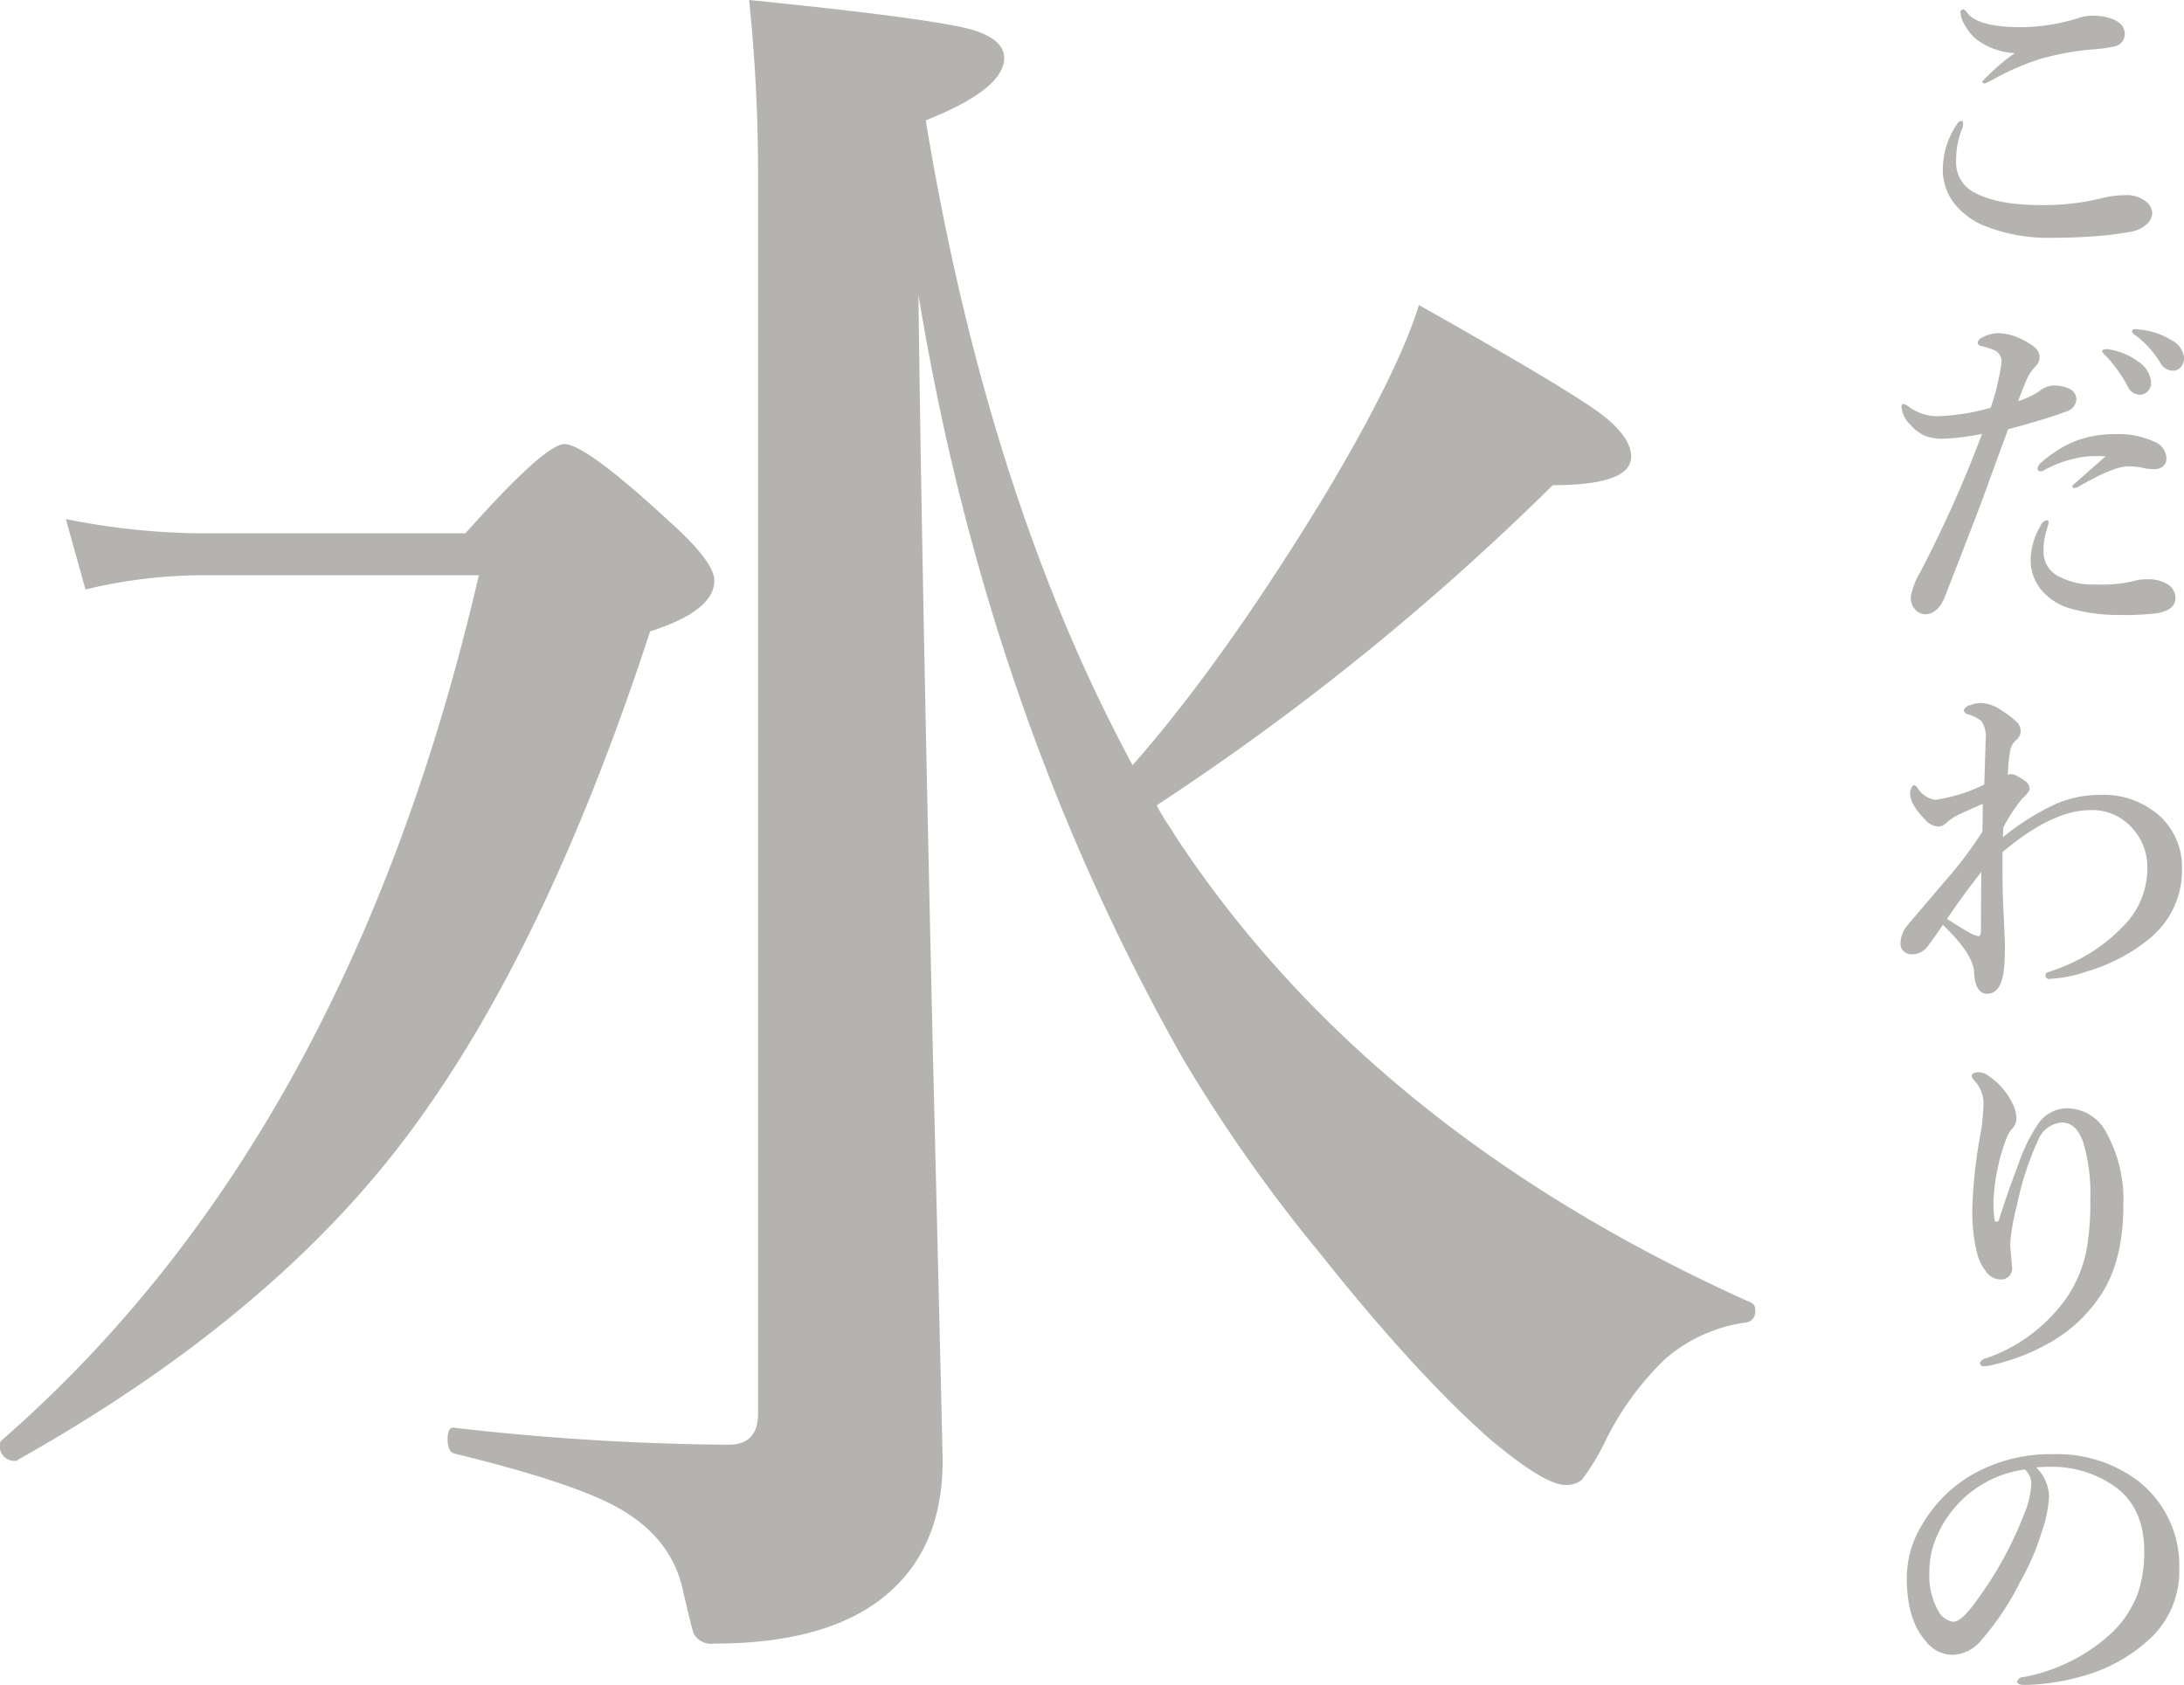 <svg id="グループ_9" data-name="グループ 9" xmlns="http://www.w3.org/2000/svg" width="239.13" height="184.5" viewBox="0 0 239.13 184.5">
  <defs>
    <style>
      .cls-1 {
        fill: #b4b3b0;
        fill-rule: evenodd;
      }
    </style>
  </defs>
  <path id="水" class="cls-1" d="M1191.36,3728.52a168.968,168.968,0,0,0,14.84,21.09q10.545,13.275,18.75,20.51,5.955,4.98,8.2,4.98a2.546,2.546,0,0,0,1.86-.59,26.457,26.457,0,0,0,2.73-4.59,31.991,31.991,0,0,1,6.35-8.59,16.822,16.822,0,0,1,8.89-4.01,1.2,1.2,0,0,0,.98-1.36,0.831,0.831,0,0,0-.59-0.88q-41.7-18.75-62.99-51.17a12.509,12.509,0,0,0-.88-1.37c-0.45-.72-0.81-1.33-1.07-1.86a279.919,279.919,0,0,0,43.36-35.05c5.73,0,8.59-1.05,8.59-3.13q0-2.145-3.32-4.69-3.81-2.82-19.92-11.91-2.25,7.32-10.16,20.6-11.22,18.465-21.19,29.79-15.825-29.295-22.65-70.61,8.58-3.405,8.59-6.83c0-1.37-1.21-2.41-3.61-3.13q-4.8-1.26-24.32-3.22a183.29,183.29,0,0,1,.98,19.34v135.45c0,2.28-1.08,3.41-3.23,3.41a277.324,277.324,0,0,1-29.98-1.85c-0.52-.13-0.78.29-0.78,1.27q0,1.365.78,1.56,12.4,3.03,17.39,5.66,6.345,3.33,7.61,9.38c0.65,2.8,1.04,4.36,1.17,4.69a2.221,2.221,0,0,0,2.25,1.07q13.275,0,19.63-6.05,5.37-5.085,5.37-13.97,0-1.065-1.07-44.82-1.275-56.16-1.57-82.42v-0.4q7.53,45.81,29.01,83.7h0Zm-56.15-58.79q-9.285-8.595-11.63-8.6-2.145,0-10.84,9.77h-29a77.611,77.611,0,0,1-14.75-1.56l2.15,7.71a55.389,55.389,0,0,1,12.41-1.56h30.66q-14.265,61.62-52.25,94.73a0.554,0.554,0,0,0-.19.39,1.6,1.6,0,0,0,1.76,1.85c0.13,0,.19-0.03.19-0.1q25.59-14.355,40.33-32.52,16.6-20.505,28.91-58.2,7.035-2.25,7.03-5.57c0-1.36-1.6-3.48-4.78-6.34h0Z" transform="translate(-1061.78 -3612.5)"/>
  <path id="こだわりの" class="cls-1" d="M1276.44,3613.9a2.956,2.956,0,0,0,.46,1.32,5.481,5.481,0,0,0,1.32,1.62,7.741,7.741,0,0,0,4.16,1.48,22.139,22.139,0,0,0-3.55,3.1,0.214,0.214,0,0,0,.26.22,8.995,8.995,0,0,0,1.23-.61,27.17,27.17,0,0,1,4.93-2.1,30.3,30.3,0,0,1,5.63-1.02,14.725,14.725,0,0,0,2.52-.35,1.359,1.359,0,0,0,1.02-1.43c-0.04-.82-0.67-1.39-1.89-1.72a5.748,5.748,0,0,0-1.56-.19,4.763,4.763,0,0,0-1.41.19,21.66,21.66,0,0,1-6.42,1.07c-3.19,0-5.19-.53-5.98-1.59a0.69,0.69,0,0,0-.42-0.36,0.3,0.3,0,0,0-.3.37h0Zm-0.37,12.18a8.836,8.836,0,0,0-1.56,4.71,6.031,6.031,0,0,0,1.13,3.84,8.113,8.113,0,0,0,3.55,2.65,18.763,18.763,0,0,0,7.18,1.26c1.72,0,3.35-.06,4.9-0.18a36.733,36.733,0,0,0,3.91-.5,3.1,3.1,0,0,0,1.52-.71,1.7,1.7,0,0,0,.73-1.26,1.67,1.67,0,0,0-.58-1.24,3.379,3.379,0,0,0-2.43-.78,10.622,10.622,0,0,0-2.39.3,26.323,26.323,0,0,1-6.68.79c-3.23,0-5.69-.45-7.37-1.37a3.66,3.66,0,0,1-2.02-3.49,9.144,9.144,0,0,1,.65-3.49,1.562,1.562,0,0,0,.11-0.57c0-.2-0.06-0.3-0.19-0.3a0.593,0.593,0,0,0-.46.34h0Zm16.38,24.65a0.934,0.934,0,0,0-.31.04,0.215,0.215,0,0,0-.19.22,1.738,1.738,0,0,0,.43.5,15.924,15.924,0,0,1,2.39,3.36,1.442,1.442,0,0,0,1.28.87,1.166,1.166,0,0,0,.91-0.39,1.331,1.331,0,0,0,.35-0.95,3,3,0,0,0-1.41-2.28,7.169,7.169,0,0,0-3.15-1.33,0.739,0.739,0,0,0-.3-0.04h0Zm3.18-2.19a0.853,0.853,0,0,0-.3.05,0.244,0.244,0,0,0-.11.25,1.112,1.112,0,0,0,.46.44,10.485,10.485,0,0,1,2.65,2.97,1.576,1.576,0,0,0,1.41.84,1.077,1.077,0,0,0,.78-0.34,1.491,1.491,0,0,0,.39-1.08,2.408,2.408,0,0,0-1.37-1.92,8.069,8.069,0,0,0-3.6-1.17,1.7,1.7,0,0,0-.31-0.04h0Zm-6.94,17.14c0,0.18.05,0.26,0.14,0.26a1.067,1.067,0,0,0,.58-0.18c2.54-1.46,4.32-2.19,5.36-2.19a8.162,8.162,0,0,1,1.39.11,6.13,6.13,0,0,0,1.49.2,1.49,1.49,0,0,0,.89-0.27,1.027,1.027,0,0,0,.44-0.86,1.978,1.978,0,0,0-1.3-1.87,9.249,9.249,0,0,0-4.21-.84,11.944,11.944,0,0,0-4.82.91,13.544,13.544,0,0,0-3.51,2.32,1.021,1.021,0,0,0-.26.5,0.3,0.3,0,0,0,.34.34,0.656,0.656,0,0,0,.35-0.11,12.865,12.865,0,0,1,4.32-1.47,11.124,11.124,0,0,1,1.41-.09q0.585,0,1.02.03-3.63,3.2-3.63,3.21h0Zm-2.82,3.79a0.97,0.97,0,0,0-.69.65,7.532,7.532,0,0,0-1.06,3.67,5.1,5.1,0,0,0,1.02,3.12,6.413,6.413,0,0,0,3.55,2.28,18.847,18.847,0,0,0,5.04.65,31.128,31.128,0,0,0,4.18-.18c1.37-.24,2.06-0.78,2.06-1.64a1.733,1.733,0,0,0-.95-1.59,3.9,3.9,0,0,0-1.91-.5,6.228,6.228,0,0,0-1.97.26,15.061,15.061,0,0,1-3.84.31,8.014,8.014,0,0,1-4.17-.91,3,3,0,0,1-1.6-2.71,7.046,7.046,0,0,1,.34-2.32l0.22-.79c0-.2-0.08-0.3-0.22-0.3h0Zm-3.12-13.05c0.46-1.21.77-1.99,0.93-2.35a4.58,4.58,0,0,1,.89-1.36,1.58,1.58,0,0,0,.53-1.15,1.4,1.4,0,0,0-.57-1.05,7.174,7.174,0,0,0-1.84-1.06,5.818,5.818,0,0,0-2.06-.47,3.617,3.617,0,0,0-1.78.47,0.775,0.775,0,0,0-.54.63,0.459,0.459,0,0,0,.41.31,10.652,10.652,0,0,1,1.41.45,1.335,1.335,0,0,1,.8,1.34,25.357,25.357,0,0,1-1.19,4.97,24.186,24.186,0,0,1-5.81.93,5.341,5.341,0,0,1-3.11-1.01,1.622,1.622,0,0,0-.65-0.33c-0.13,0-.19.11-0.19,0.33a3.055,3.055,0,0,0,1.02,1.99,4.65,4.65,0,0,0,1.52,1.15,5.545,5.545,0,0,0,2.14.33,26.58,26.58,0,0,0,4.14-.53,134.648,134.648,0,0,1-6.78,15.16,7.887,7.887,0,0,0-1.02,2.67,1.819,1.819,0,0,0,.43,1.35,1.6,1.6,0,0,0,1.09.58c0.96,0,1.69-.65,2.21-1.93q3.135-8.025,4.25-11.02c0.21-.59.65-1.8,1.32-3.64,0.67-1.82,1.12-3.04,1.35-3.67q4.53-1.23,6.31-1.93a1.5,1.5,0,0,0,1.17-1.38,1.3,1.3,0,0,0-.83-1.15,3.95,3.95,0,0,0-1.71-.33,2.566,2.566,0,0,0-1.52.61,8.212,8.212,0,0,1-2.32,1.09h0Zm-1.63,46.7a18.3,18.3,0,0,1,2.09-3.19,3.206,3.206,0,0,0,.8-0.95v-0.09a1.068,1.068,0,0,0-.43-0.82,5.4,5.4,0,0,0-1.02-.63,1.227,1.227,0,0,0-.55-0.17,1.087,1.087,0,0,0-.39.08,20.365,20.365,0,0,1,.26-2.67,1.976,1.976,0,0,1,.61-1.1,1.341,1.341,0,0,0,.54-1.02,1.519,1.519,0,0,0-.37-0.95,10.708,10.708,0,0,0-1.69-1.29,4.177,4.177,0,0,0-2.29-.84,3.111,3.111,0,0,0-1.18.24,0.914,0.914,0,0,0-.71.56,0.622,0.622,0,0,0,.54.46,4.314,4.314,0,0,1,1.39.71,3.077,3.077,0,0,1,.47,2.06c0,0.22-.05,1.85-0.15,4.9a18.03,18.03,0,0,1-5.33,1.67,2.68,2.68,0,0,1-1.95-1.27,0.868,0.868,0,0,0-.37-0.33,0.366,0.366,0,0,0-.29.22,1.385,1.385,0,0,0-.17.73c0,0.79.58,1.76,1.74,2.93a1.959,1.959,0,0,0,1.38.65,1.416,1.416,0,0,0,.87-0.43,6.352,6.352,0,0,1,1.22-.83c1.43-.66,2.33-1.06,2.73-1.21v0.87c0,0.58-.01,1.31-0.04,2.17a44.773,44.773,0,0,1-2.95,4.07q-0.5.6-5.21,6.12a3.147,3.147,0,0,0-.8,2.06,1.086,1.086,0,0,0,.37.85,1.291,1.291,0,0,0,.86.32,2.09,2.09,0,0,0,1.59-.69c0.31-.36.92-1.21,1.82-2.54q3.285,3.165,3.41,5.12c0.07,1.62.55,2.43,1.45,2.43q1.725,0,1.89-3.45c0.03-.74.04-1.47,0.04-2.17,0-.11-0.01-0.4-0.04-0.87-0.03-.68-0.06-1.25-0.07-1.71-0.1-1.76-.15-3.35-0.15-4.79v-2.52q5.46-4.605,9.61-4.6a5.839,5.839,0,0,1,4.64,2.02,6.277,6.277,0,0,1,1.6,4.36,8.846,8.846,0,0,1-2.51,6.2,18.6,18.6,0,0,1-6.08,4.3,21.561,21.561,0,0,1-2.29.87,0.36,0.36,0,0,0-.26.39,0.347,0.347,0,0,0,.43.34,14.592,14.592,0,0,0,4.18-.84,19.134,19.134,0,0,0,6.68-3.5,9.587,9.587,0,0,0,3.65-7.59,7.622,7.622,0,0,0-2.28-5.76,9.207,9.207,0,0,0-6.72-2.46,12.232,12.232,0,0,0-4.69.94,26.913,26.913,0,0,0-5.92,3.7Zm-2.4,4.86c-0.02,1.57-.04,3.65-0.04,6.23,0,0.54-.08.8-0.25,0.8a2.782,2.782,0,0,1-.91-0.33c-0.65-.35-1.5-0.87-2.56-1.56q1.725-2.55,3.76-5.14h0Zm1.65,38.31a0.221,0.221,0,0,1-.2-0.2,13.822,13.822,0,0,1-.11-2.21,21.781,21.781,0,0,1,1.37-6.61,3.27,3.27,0,0,1,.63-1.13,1.629,1.629,0,0,0,.5-1.22,3.657,3.657,0,0,0-.46-1.64,7.424,7.424,0,0,0-2.51-2.91,1.985,1.985,0,0,0-1.09-.46c-0.56,0-.84.15-0.84,0.46a1.243,1.243,0,0,0,.32.48,3.718,3.718,0,0,1,.98,2.32,22.443,22.443,0,0,1-.29,3.27,52.732,52.732,0,0,0-.93,8.29,18.269,18.269,0,0,0,.54,5.09,5.2,5.2,0,0,0,.92,1.87,1.974,1.974,0,0,0,1.54.91,1.214,1.214,0,0,0,1.34-1.41l-0.2-2.27v-0.27a22.57,22.57,0,0,1,.72-4.07,32.772,32.772,0,0,1,2.32-7.2,3.051,3.051,0,0,1,2.62-1.96c1.06,0,1.84.73,2.35,2.21a19.807,19.807,0,0,1,.76,6.3,28.4,28.4,0,0,1-.46,5.68,14.3,14.3,0,0,1-1.93,4.7,17.888,17.888,0,0,1-9,6.92,0.949,0.949,0,0,0-.69.48,0.4,0.4,0,0,0,.5.39,4.077,4.077,0,0,0,1.1-.19,23,23,0,0,0,6.53-2.67,16.058,16.058,0,0,0,4.95-4.71q2.625-3.75,2.62-10.11a15.179,15.179,0,0,0-1.85-7.87,4.885,4.885,0,0,0-4.27-2.69,3.862,3.862,0,0,0-3.23,1.74,17.9,17.9,0,0,0-2.08,4.21c-0.8,2.1-1.53,4.16-2.17,6.2a0.323,0.323,0,0,1-.3.28h0Zm5.83,26.83c0.36,0,.67,0,0.93.01a12.051,12.051,0,0,1,6.08,2.06q3.345,2.325,3.34,7.15a13.721,13.721,0,0,1-.72,4.71,11.766,11.766,0,0,1-2.69,4.12,19.459,19.459,0,0,1-9.78,4.97,0.728,0.728,0,0,0-.72.48c0,0.26.28,0.39,0.83,0.39a24.976,24.976,0,0,0,7.8-1.44,17.732,17.732,0,0,0,5.64-3.38,10.073,10.073,0,0,0,3.48-7.83,11.742,11.742,0,0,0-4.45-9.65,14.739,14.739,0,0,0-9.42-2.97,17.149,17.149,0,0,0-9.19,2.47,15.126,15.126,0,0,0-5.14,5.33,11.015,11.015,0,0,0-1.63,5.77q0,4.59,2.09,6.92a3.72,3.72,0,0,0,2.88,1.48,4.213,4.213,0,0,0,3.15-1.56,29.913,29.913,0,0,0,4.24-6.34,26.457,26.457,0,0,0,2.39-5.48,13.956,13.956,0,0,0,.83-4.02,4.692,4.692,0,0,0-1.41-3.12,12.031,12.031,0,0,1,1.47-.07h0Zm-2.02,2a9.26,9.26,0,0,1-.8,3.23,40.181,40.181,0,0,1-5.1,9.31c-1.14,1.62-2.01,2.43-2.62,2.43a2.217,2.217,0,0,1-1.69-1.26,7.754,7.754,0,0,1-.94-4.1,9.458,9.458,0,0,1,.65-3.6,12.278,12.278,0,0,1,9.79-7.72,1.97,1.97,0,0,1,.71,1.71h0Z" transform="translate(-1061.78 -3612.5)"/>
</svg>
